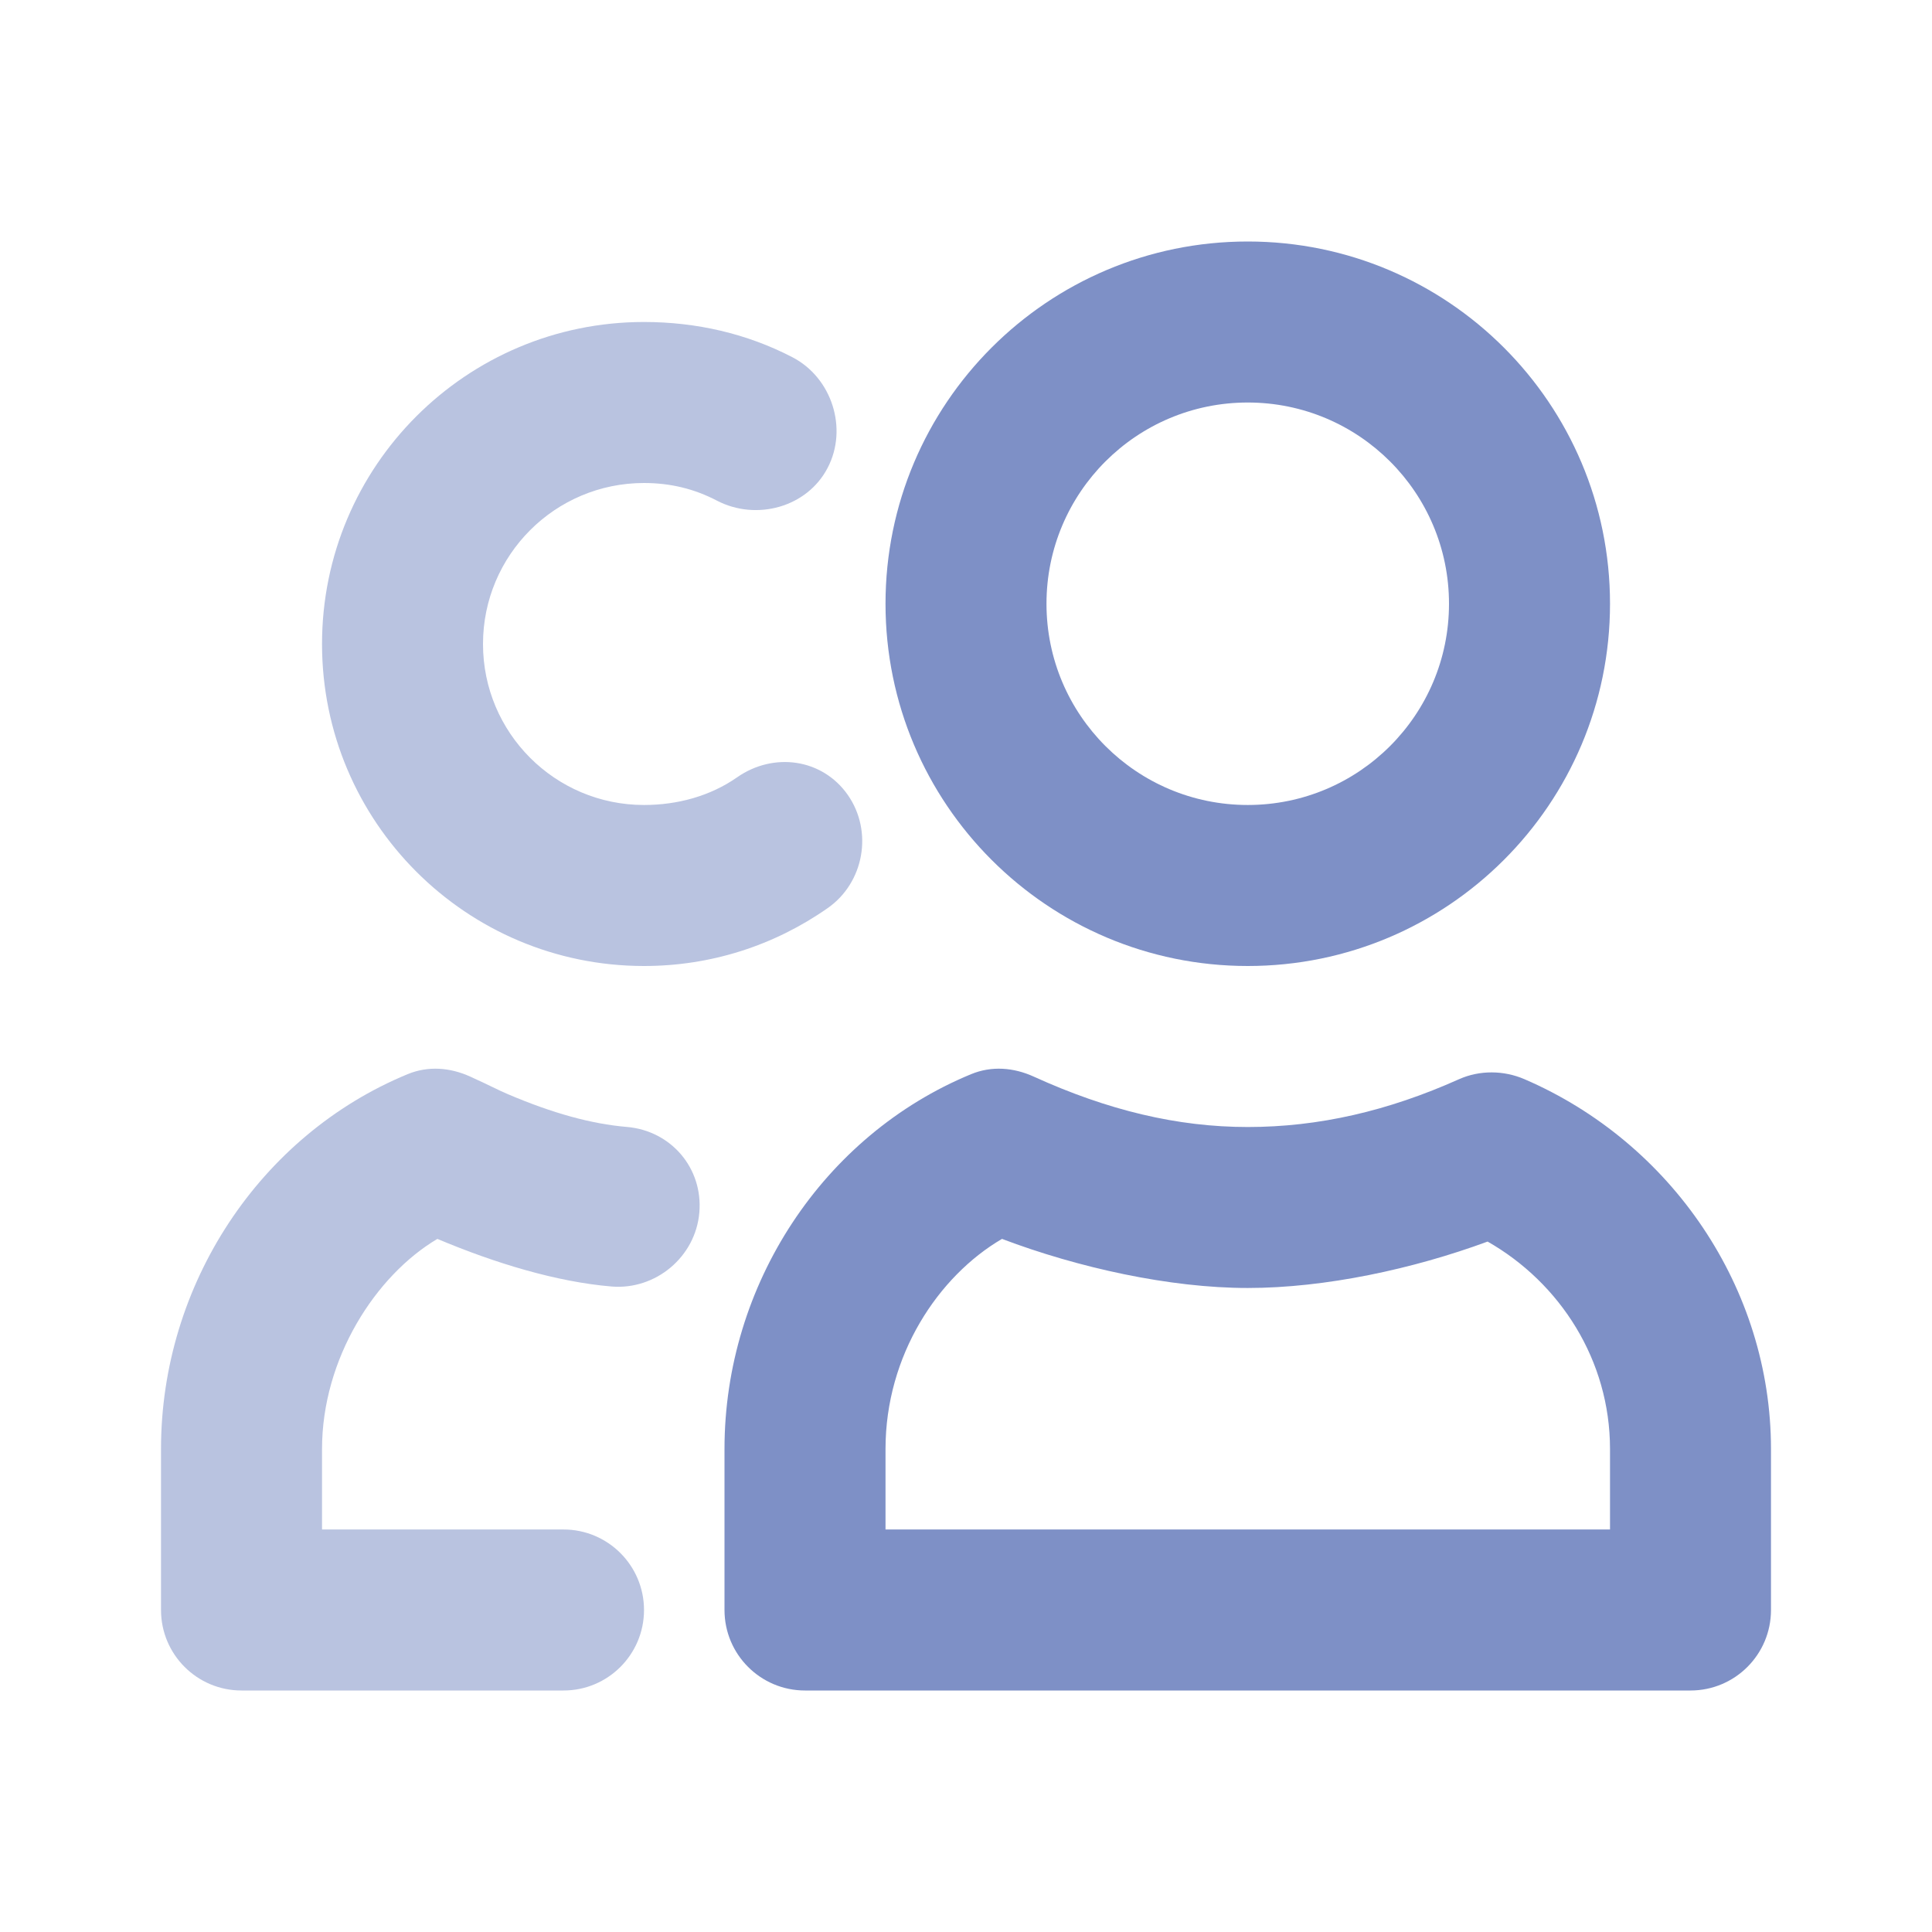 <?xml version="1.0" encoding="UTF-8"?>
<svg xmlns="http://www.w3.org/2000/svg" width="44" height="44" viewBox="0 0 44 44" fill="none">
  <path d="M28.417 5.5C23.86 5.5 20.167 9.194 20.167 13.75C20.167 18.306 23.86 22 28.417 22C32.973 22 36.667 18.306 36.667 13.75C36.667 9.194 32.973 5.5 28.417 5.5ZM28.417 9.167C30.948 9.167 33 11.218 33 13.75C33 16.282 30.948 18.333 28.417 18.333C25.885 18.333 23.833 16.282 23.833 13.75C23.833 11.218 25.885 9.167 28.417 9.167ZM22.115 24.464C18.752 25.852 16.5 29.253 16.5 33V36.667C16.5 37.679 17.321 38.5 18.333 38.5H38.5C39.513 38.5 40.333 37.679 40.333 36.667V33C40.333 29.341 38.069 26.022 34.719 24.578C34.247 24.374 33.698 24.369 33.229 24.578C31.607 25.305 30.027 25.667 28.417 25.667C26.812 25.667 25.226 25.285 23.547 24.521C23.085 24.31 22.584 24.27 22.115 24.464ZM22.82 28.215C24.552 28.871 26.64 29.333 28.417 29.333C30.179 29.333 32.181 28.902 33.879 28.276C35.533 29.218 36.667 30.982 36.667 33V34.833H20.167V33C20.167 30.864 21.369 29.064 22.82 28.215Z" fill="#7E90C6"></path>
  <path d="M14.667 7.333C10.617 7.333 7.334 10.617 7.334 14.667C7.334 18.716 10.617 22 14.667 22C16.188 22 17.628 21.536 18.849 20.682C19.679 20.103 19.888 18.935 19.308 18.104C18.727 17.274 17.617 17.123 16.787 17.703C16.176 18.13 15.43 18.333 14.667 18.333C12.642 18.333 11 16.692 11 14.667C11 12.641 12.642 11 14.667 11C15.265 11 15.812 11.132 16.328 11.402C17.227 11.869 18.382 11.554 18.849 10.655C19.317 9.759 18.945 8.602 18.047 8.136C17.011 7.597 15.858 7.333 14.667 7.333ZM9.282 24.464C5.919 25.852 3.667 29.253 3.667 33V36.667C3.667 37.679 4.488 38.5 5.5 38.5H12.834C13.846 38.5 14.667 37.679 14.667 36.667C14.667 35.655 13.846 34.833 12.834 34.833H7.334V33C7.334 30.939 8.556 29.047 9.961 28.215C11.282 28.772 12.68 29.194 13.923 29.299C14.932 29.385 15.842 28.624 15.927 27.614C16.013 26.605 15.284 25.751 14.275 25.665C13.47 25.597 12.591 25.355 11.573 24.922C11.328 24.818 11.185 24.735 10.714 24.521C10.252 24.31 9.751 24.27 9.282 24.464Z" fill="#B9C3E0"></path>
</svg>
